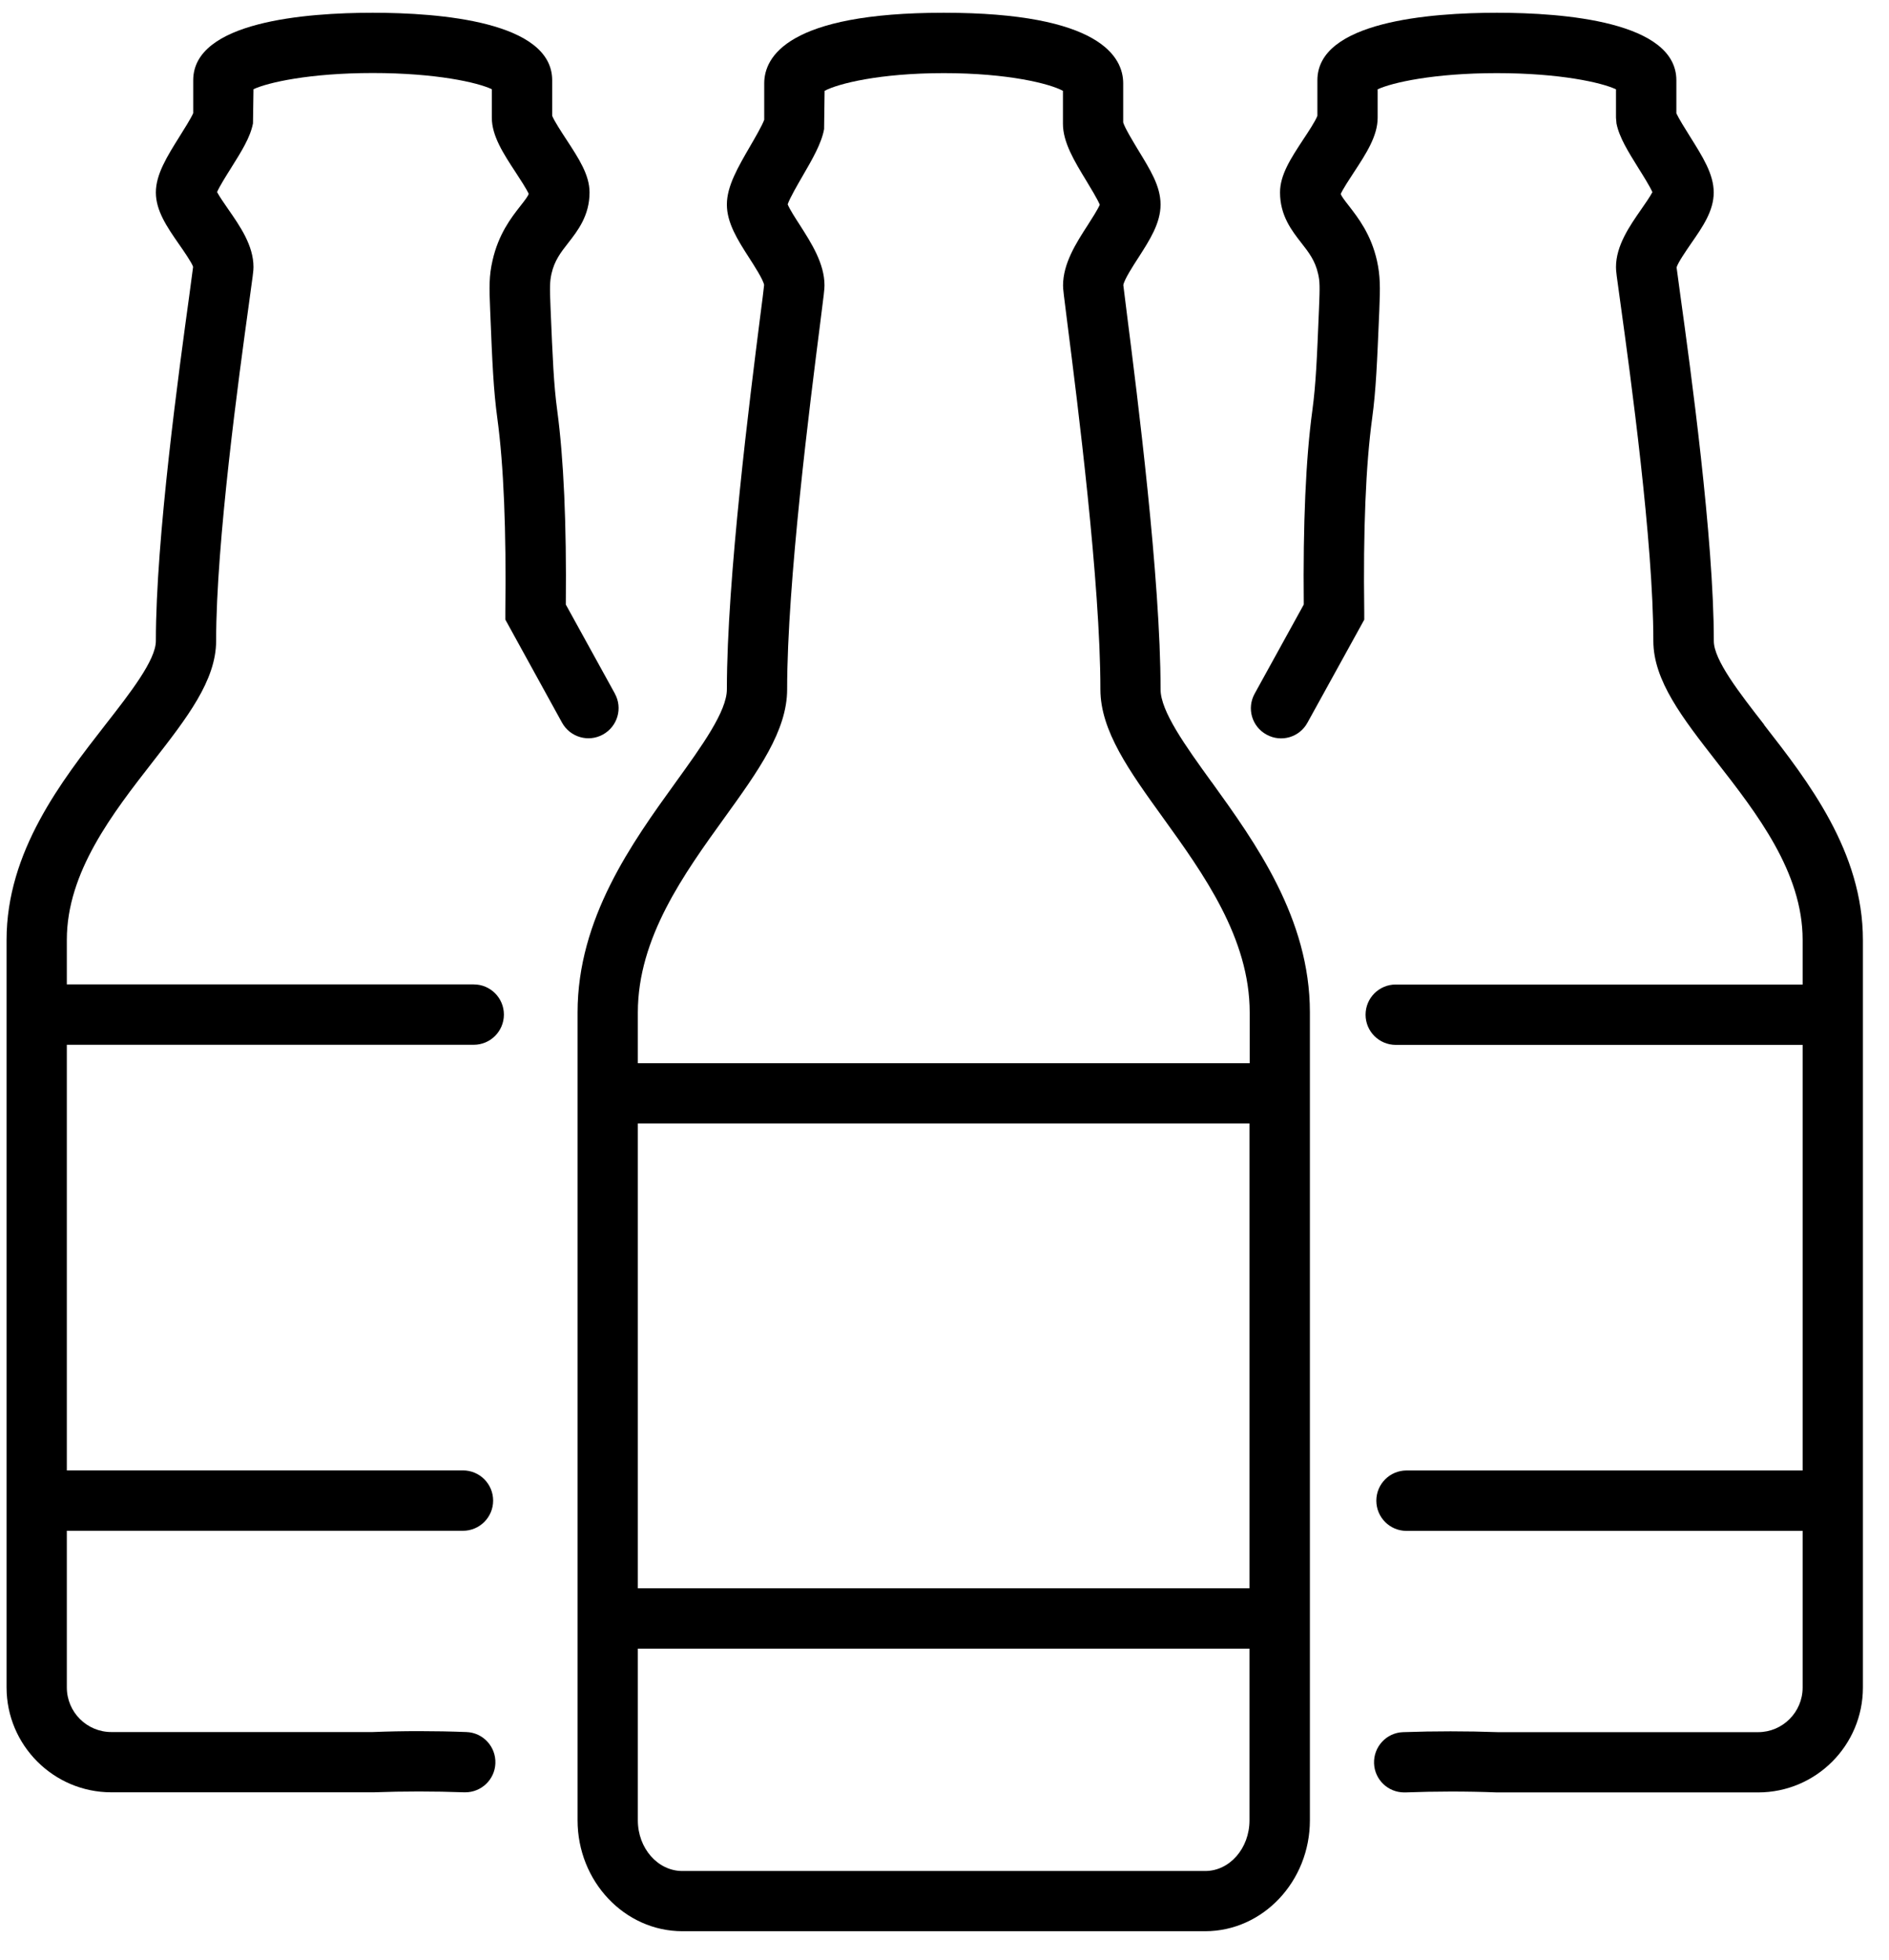 <svg width="53" height="55" viewBox="0 0 53 55" fill="none" xmlns="http://www.w3.org/2000/svg">
<path d="M33.995 21.944C33.257 20.922 32.562 19.957 32.562 19.34C32.562 16.23 31.908 11.091 31.629 8.897C31.578 8.501 31.532 8.127 31.517 7.998C31.546 7.837 31.793 7.456 31.942 7.226C32.261 6.729 32.562 6.261 32.562 5.739C32.562 5.216 32.267 4.757 31.925 4.194C31.787 3.964 31.558 3.588 31.514 3.436V2.339C31.514 1.598 30.86 0.358 26.478 0.358C22.097 0.358 21.442 1.598 21.442 2.339V3.361C21.382 3.525 21.181 3.872 21.055 4.088C20.701 4.699 20.394 5.225 20.394 5.739C20.394 6.253 20.696 6.732 21.014 7.226C21.164 7.458 21.413 7.846 21.439 7.995C21.428 8.119 21.379 8.498 21.327 8.897C21.049 11.091 20.394 16.227 20.394 19.34C20.394 19.957 19.699 20.922 18.962 21.944C17.733 23.646 16.205 25.768 16.205 28.407V51.072C16.205 52.789 17.526 54.185 19.145 54.185H26.475C27.113 54.185 28.359 54.185 29.74 54.185C31.121 54.185 32.631 54.185 33.814 54.185C35.434 54.185 36.752 52.786 36.752 51.072V28.404C36.752 25.765 35.221 23.643 33.995 21.941V21.944ZM17.896 31.522H35.057V44.563H17.896V31.522ZM35.057 51.075C35.057 51.859 34.501 52.496 33.814 52.496C31.448 52.496 27.753 52.496 26.478 52.496H19.145C18.456 52.496 17.896 51.859 17.896 51.075V46.257H35.057V51.078V51.075ZM17.896 29.828V28.407C17.896 26.314 19.191 24.519 20.334 22.934C21.273 21.631 22.085 20.505 22.085 19.34C22.085 16.336 22.731 11.274 23.007 9.112C23.119 8.242 23.133 8.11 23.133 8.007C23.133 7.392 22.763 6.818 22.439 6.31C22.324 6.132 22.154 5.871 22.1 5.733C22.163 5.549 22.384 5.173 22.519 4.938C22.792 4.467 23.05 4.024 23.122 3.622L23.136 2.549C23.507 2.348 24.675 2.052 26.481 2.052C28.287 2.052 29.456 2.348 29.823 2.549V3.473C29.823 3.993 30.142 4.518 30.481 5.075C30.599 5.271 30.788 5.581 30.857 5.744C30.797 5.882 30.633 6.138 30.521 6.313C30.194 6.818 29.826 7.392 29.826 8.01C29.826 8.116 29.843 8.245 29.953 9.115C30.228 11.277 30.874 16.339 30.874 19.342C30.874 20.505 31.687 21.634 32.626 22.937C33.768 24.522 35.063 26.32 35.063 28.41V29.831H17.902L17.896 29.828Z" fill="black"/>
<path d="M17.253 19.463L15.875 16.962C15.898 14.697 15.815 12.868 15.634 11.515C15.536 10.792 15.507 10.074 15.447 8.644C15.421 8.044 15.427 7.892 15.473 7.682C15.556 7.312 15.734 7.082 15.941 6.818C16.208 6.476 16.541 6.049 16.541 5.4C16.541 4.906 16.239 4.447 15.889 3.912C15.76 3.714 15.547 3.39 15.493 3.249V2.253C15.493 0.605 12.338 0.358 10.457 0.358C8.576 0.358 5.421 0.605 5.421 2.253V3.175C5.355 3.327 5.165 3.625 5.047 3.815C4.686 4.392 4.373 4.892 4.373 5.4C4.373 5.908 4.683 6.364 5.01 6.835C5.151 7.036 5.383 7.372 5.418 7.487C5.403 7.613 5.358 7.949 5.309 8.305C5.03 10.338 4.373 15.096 4.373 17.984C4.373 18.518 3.655 19.44 2.96 20.33C1.723 21.918 0.184 23.893 0.184 26.374V47.345C0.184 48.968 1.504 50.288 3.124 50.288H10.488C11.324 50.257 12.177 50.257 13.021 50.288C13.032 50.288 13.044 50.288 13.055 50.288C13.506 50.288 13.882 49.93 13.899 49.476C13.917 49.008 13.555 48.614 13.087 48.597C12.2 48.563 11.304 48.563 10.457 48.597H3.124C2.435 48.597 1.875 48.037 1.875 47.345V42.95H12.989C13.457 42.95 13.836 42.571 13.836 42.103C13.836 41.635 13.457 41.256 12.989 41.256H1.875V29.314H13.291C13.759 29.314 14.138 28.935 14.138 28.467C14.138 27.999 13.759 27.62 13.291 27.62H1.875V26.368C1.875 24.47 3.161 22.82 4.292 21.367C5.243 20.146 6.064 19.093 6.064 17.979C6.064 15.208 6.707 10.531 6.983 8.532C7.098 7.708 7.112 7.596 7.112 7.493C7.112 6.887 6.733 6.344 6.4 5.865C6.299 5.718 6.156 5.515 6.09 5.388C6.167 5.216 6.36 4.909 6.483 4.714C6.773 4.251 7.023 3.855 7.098 3.462L7.112 2.503C7.511 2.316 8.682 2.049 10.457 2.049C12.231 2.049 13.4 2.313 13.799 2.503V3.301C13.799 3.815 14.126 4.314 14.471 4.84C14.586 5.015 14.769 5.296 14.835 5.44C14.81 5.509 14.726 5.621 14.603 5.776C14.342 6.109 13.986 6.568 13.819 7.309C13.721 7.734 13.724 8.047 13.753 8.713C13.813 10.195 13.845 10.938 13.954 11.739C14.132 13.052 14.207 14.875 14.178 17.16V17.384L15.769 20.276C15.995 20.686 16.509 20.835 16.917 20.609C17.328 20.382 17.477 19.868 17.25 19.46L17.253 19.463Z" fill="black"/>
<path d="M49.498 20.333C48.803 19.44 48.085 18.518 48.085 17.987C48.085 15.102 47.43 10.341 47.149 8.308C47.103 7.964 47.057 7.636 47.04 7.501C47.086 7.355 47.31 7.033 47.445 6.835C47.772 6.364 48.082 5.919 48.082 5.4C48.082 4.88 47.769 4.395 47.407 3.815C47.287 3.625 47.097 3.318 47.034 3.18V2.253C47.034 0.605 43.879 0.358 41.998 0.358C40.117 0.358 36.962 0.605 36.962 2.253V3.249C36.91 3.393 36.698 3.714 36.566 3.912C36.215 4.447 35.914 4.906 35.914 5.4C35.914 6.052 36.247 6.476 36.514 6.818C36.721 7.082 36.899 7.312 36.982 7.682C37.031 7.892 37.033 8.044 37.008 8.644C36.95 10.074 36.919 10.789 36.821 11.515C36.637 12.865 36.557 14.697 36.58 16.962L35.202 19.463C34.975 19.874 35.124 20.387 35.535 20.611C35.945 20.838 36.459 20.689 36.683 20.278L38.277 17.387V17.163C38.245 14.878 38.32 13.054 38.498 11.742C38.607 10.941 38.636 10.198 38.699 8.716C38.727 8.05 38.727 7.737 38.633 7.312C38.466 6.571 38.107 6.115 37.849 5.779C37.725 5.621 37.642 5.512 37.616 5.443C37.682 5.299 37.866 5.018 37.981 4.843C38.328 4.314 38.653 3.818 38.653 3.304V2.506C39.052 2.319 40.224 2.052 41.995 2.052C43.767 2.052 44.938 2.316 45.34 2.506V3.304L45.354 3.465C45.432 3.855 45.682 4.254 45.969 4.716C46.092 4.912 46.285 5.219 46.362 5.391C46.296 5.517 46.153 5.724 46.052 5.868C45.719 6.347 45.34 6.893 45.34 7.496C45.34 7.602 45.354 7.714 45.469 8.535C45.745 10.534 46.388 15.211 46.388 17.981C46.388 19.096 47.209 20.149 48.16 21.369C49.294 22.825 50.577 24.473 50.577 26.371V27.623H39.161C38.693 27.623 38.314 28.002 38.314 28.47C38.314 28.938 38.693 29.317 39.161 29.317H50.577V41.258H39.463C38.995 41.258 38.616 41.638 38.616 42.105C38.616 42.574 38.995 42.953 39.463 42.953H50.577V47.348C50.577 48.037 50.017 48.6 49.328 48.6H42.027C41.148 48.569 40.252 48.569 39.365 48.6C38.897 48.617 38.535 49.011 38.552 49.479C38.57 49.935 38.946 50.291 39.397 50.291C39.408 50.291 39.419 50.291 39.431 50.291C40.275 50.26 41.128 50.257 41.995 50.291H49.328C50.95 50.291 52.268 48.971 52.268 47.348V26.377C52.268 23.896 50.729 21.921 49.492 20.333H49.498Z" fill="black"/>
</svg>
